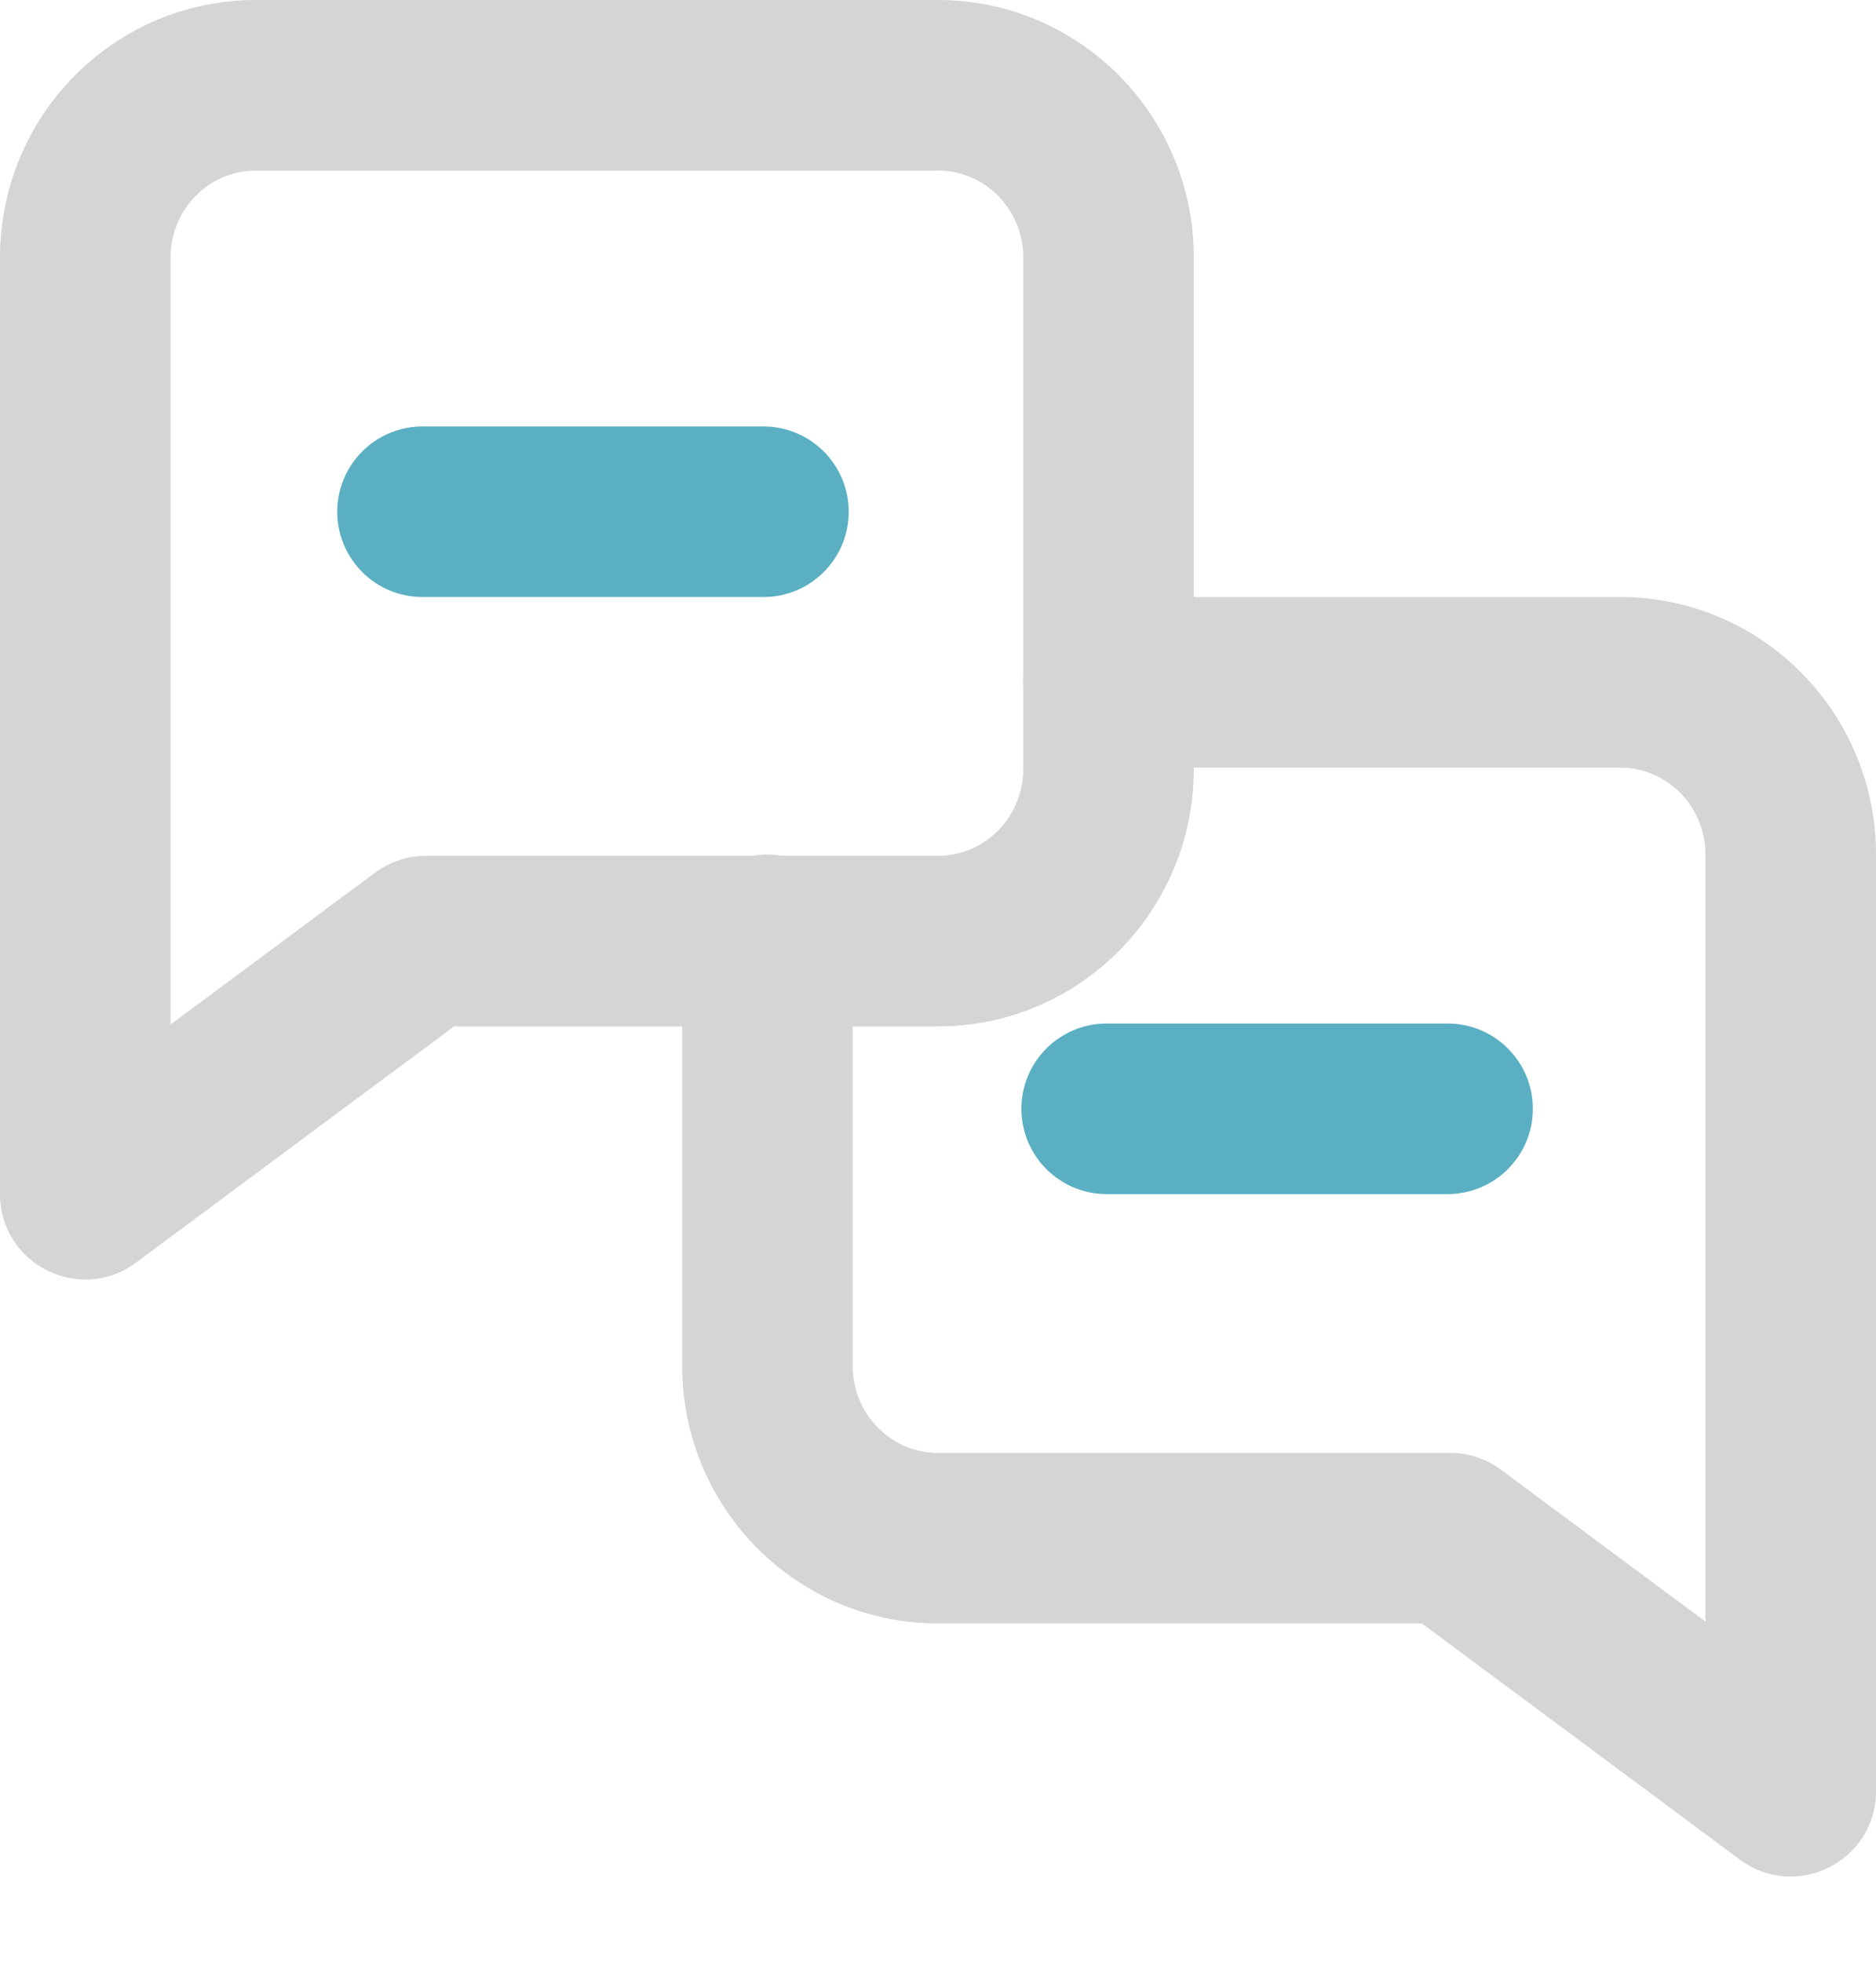<svg xmlns:xlink="http://www.w3.org/1999/xlink" xmlns="http://www.w3.org/2000/svg" width="22px" height="23px" viewBox="0 0 22 23" version="1.1">
  <g>
    <path d="M1.596 14.803L5.325 12.034L11 12.034C12.659 12.034 14 10.68 14 9.015L14 3.019C14 1.354 12.659 0 11 0L3 0C1.341 0 0 1.354 0 3.019L0 14C0 14.822 0.936 15.293 1.596 14.803ZM4.399 10.231L2 12.012L2 3.019C2 2.454 2.45 2 3 2L11 2C11.55 2 12 2.454 12 3.019L12 9.015C12 9.58 11.55 10.034 11 10.034L4.995 10.034C4.78 10.034 4.571 10.103 4.399 10.231Z" id="Path" fill="rgb(213, 213, 213)" fill-rule="evenodd" stroke="none"/>
    <path d="M4.399 10.231C4.571 10.103 4.78 10.034 4.995 10.034L11 10.034C11.55 10.034 12 9.58 12 9.015L12 4.019C12 3.467 12.448 3.019 13 3.019C13.552 3.019 14 3.467 14 4.019L14 9.015C14 10.68 12.659 12.034 11 12.034L5.325 12.034L1.596 14.803C0.936 15.293 0 14.822 0 14L0 3.019C0 1.354 1.341 0 3 0L9 0C9.552 0 10 0.448 10 1C10 1.552 9.552 2 9 2L3 2C2.45 2 2 2.454 2 3.019L2 12.012L4.399 10.231Z" transform="matrix(-1 0 0 1 22 7)" id="Path" fill="rgb(213, 213, 213)" stroke="none"/>
    <path d="M1 2C0.448 2 0 1.552 0 1C0 0.448 0.448 0 1 0L4.998 0C5.55 0 5.998 0.448 5.998 1C5.998 1.552 5.55 2 4.998 2L1 2Z" transform="translate(3.955 5)" id="Path" fill="#5aafc3" stroke="none"/>
    <path d="M1 2C0.448 2 0 1.552 0 1C0 0.448 0.448 0 1 0L4.998 0C5.55 0 5.998 0.448 5.998 1C5.998 1.552 5.55 2 4.998 2L1 2Z" transform="translate(11.978 12)" id="Path" fill="#5aafc3" stroke="none"/>
  </g>
</svg>

